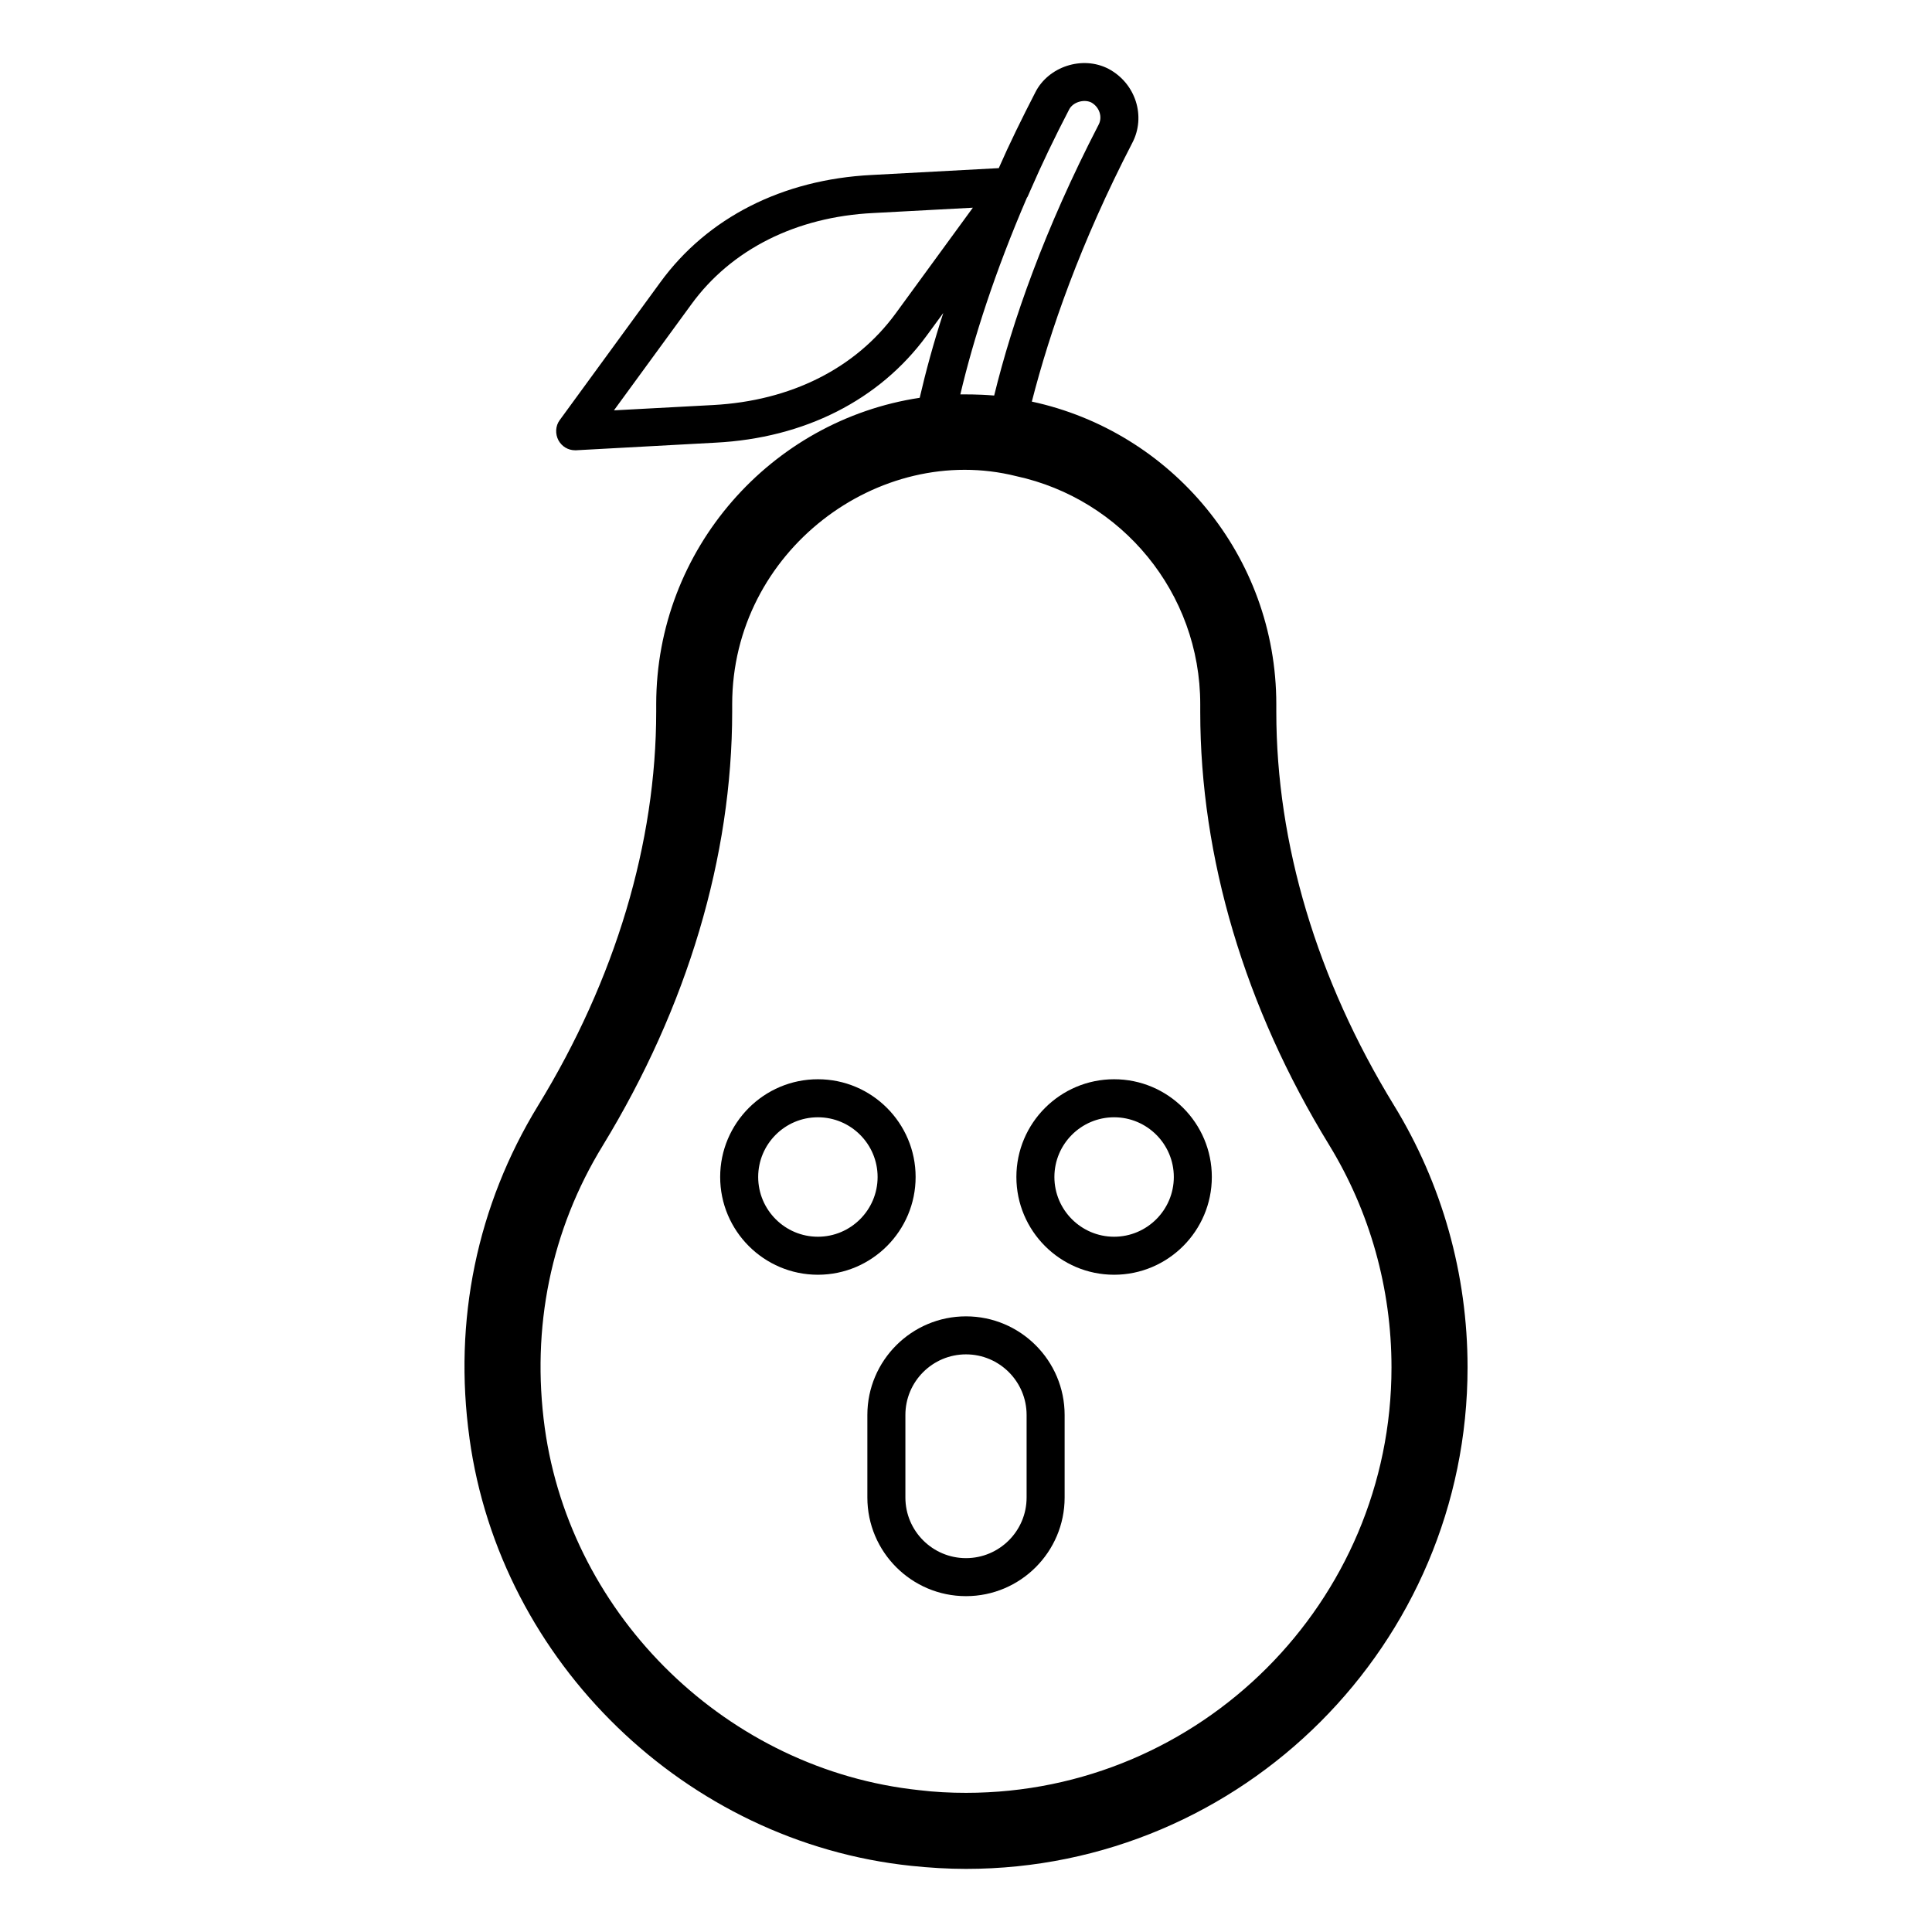 <?xml version="1.0" encoding="UTF-8"?>
<!-- Uploaded to: SVG Repo, www.svgrepo.com, Generator: SVG Repo Mixer Tools -->
<svg fill="#000000" width="800px" height="800px" version="1.1" viewBox="144 144 512 512" xmlns="http://www.w3.org/2000/svg">
 <g>
  <path d="m268.41 525.11c8.16 59.449 57.434 107.11 117.09 113.36 4.836 0.504 9.672 0.805 14.508 0.805 73.254 0 132.91-59.652 132.91-132.91 0-24.688-6.75-48.668-19.547-69.523-20.355-33.25-31.137-69.223-31.137-104.19v-2.016c0-39.398-27.809-72.246-64.789-80.207 4.836-18.844 12.898-42.02 26.602-68.52 3.727-7.055 0.906-15.82-6.246-19.648-6.953-3.629-16.02-0.605-19.445 6.246-3.527 6.852-6.852 13.602-9.672 20.051l-33.754 1.816c-23.578 1.207-43.43 11.285-55.922 28.414l-26.703 36.578c-1.109 1.512-1.211 3.629-0.301 5.34 0.906 1.613 2.519 2.621 4.434 2.621h0.203l36.98-2.016c23.578-1.211 43.43-11.285 55.922-28.312l4.434-6.047c-2.621 8.062-4.637 15.52-6.246 22.469-39.398 5.945-69.828 40.102-69.828 81.215v1.914c0 34.766-10.781 70.938-31.336 104.49-16.133 26.398-22.48 56.93-18.148 88.066zm147.72-328.69c0.102-0.102 0.102-0.199 0.203-0.301 0.203-0.504 0.504-1.109 0.707-1.613 3.023-6.953 6.449-14.105 10.277-21.461 1.008-2.016 3.93-2.82 5.844-1.914 2.215 1.211 3.125 3.93 1.914 6.047-14.309 27.711-22.773 51.891-27.609 71.641-4.559-0.379-7.953-0.289-8.969-0.301 3.527-14.914 9.168-32.449 17.633-52.098zm-34.762 30.633c-10.68 14.609-27.809 23.176-48.367 24.285l-26.301 1.41 20.453-28.012c10.578-14.609 27.809-23.277 48.266-24.281l26.398-1.414zm-77.59 220.47c22.371-36.68 34.258-76.477 34.258-114.97v-1.914c0-40.66 38.961-69.543 75.27-60.457 27.91 6.047 48.77 30.832 48.77 60.457v2.016c0 38.594 11.789 78.293 34.16 114.77 10.781 17.633 16.523 37.984 16.523 58.945 0 62.172-50.582 112.75-112.75 112.75-4.133 0-8.262-0.203-12.395-0.707-50.582-5.34-92.297-45.746-99.25-96.027-3.625-26.504 1.613-52.398 15.418-74.867z"/>
  <path d="m439.25 481.82c14.281 0 25.898-11.621 25.898-25.91 0-14.277-11.617-25.898-25.898-25.898s-25.898 11.621-25.898 25.898c0 14.289 11.613 25.91 25.898 25.91zm0-41.73c8.723 0 15.824 7.094 15.824 15.824 0 8.727-7.102 15.832-15.824 15.832s-15.824-7.106-15.824-15.832c0-8.73 7.102-15.824 15.824-15.824z"/>
  <path d="m360.75 481.82c14.281 0 25.898-11.621 25.898-25.91 0-14.277-11.617-25.898-25.898-25.898s-25.898 11.621-25.898 25.898c-0.004 14.289 11.613 25.91 25.898 25.91zm0-41.73c8.723 0 15.824 7.094 15.824 15.824 0 8.727-7.102 15.832-15.824 15.832s-15.824-7.106-15.824-15.832c0-8.73 7.098-15.824 15.824-15.824z"/>
  <path d="m373.86 518.98v21.883c0 14.414 11.727 26.133 26.137 26.133 14.414 0 26.141-11.719 26.141-26.133v-21.883c0-14.414-11.727-26.133-26.141-26.133-14.41 0-26.137 11.719-26.137 26.133zm10.078 0c0-8.855 7.203-16.059 16.059-16.059 8.855 0 16.062 7.203 16.062 16.059v21.883c0 8.855-7.207 16.059-16.062 16.059-8.855 0-16.059-7.203-16.059-16.059z"/>
 </g>
</svg>